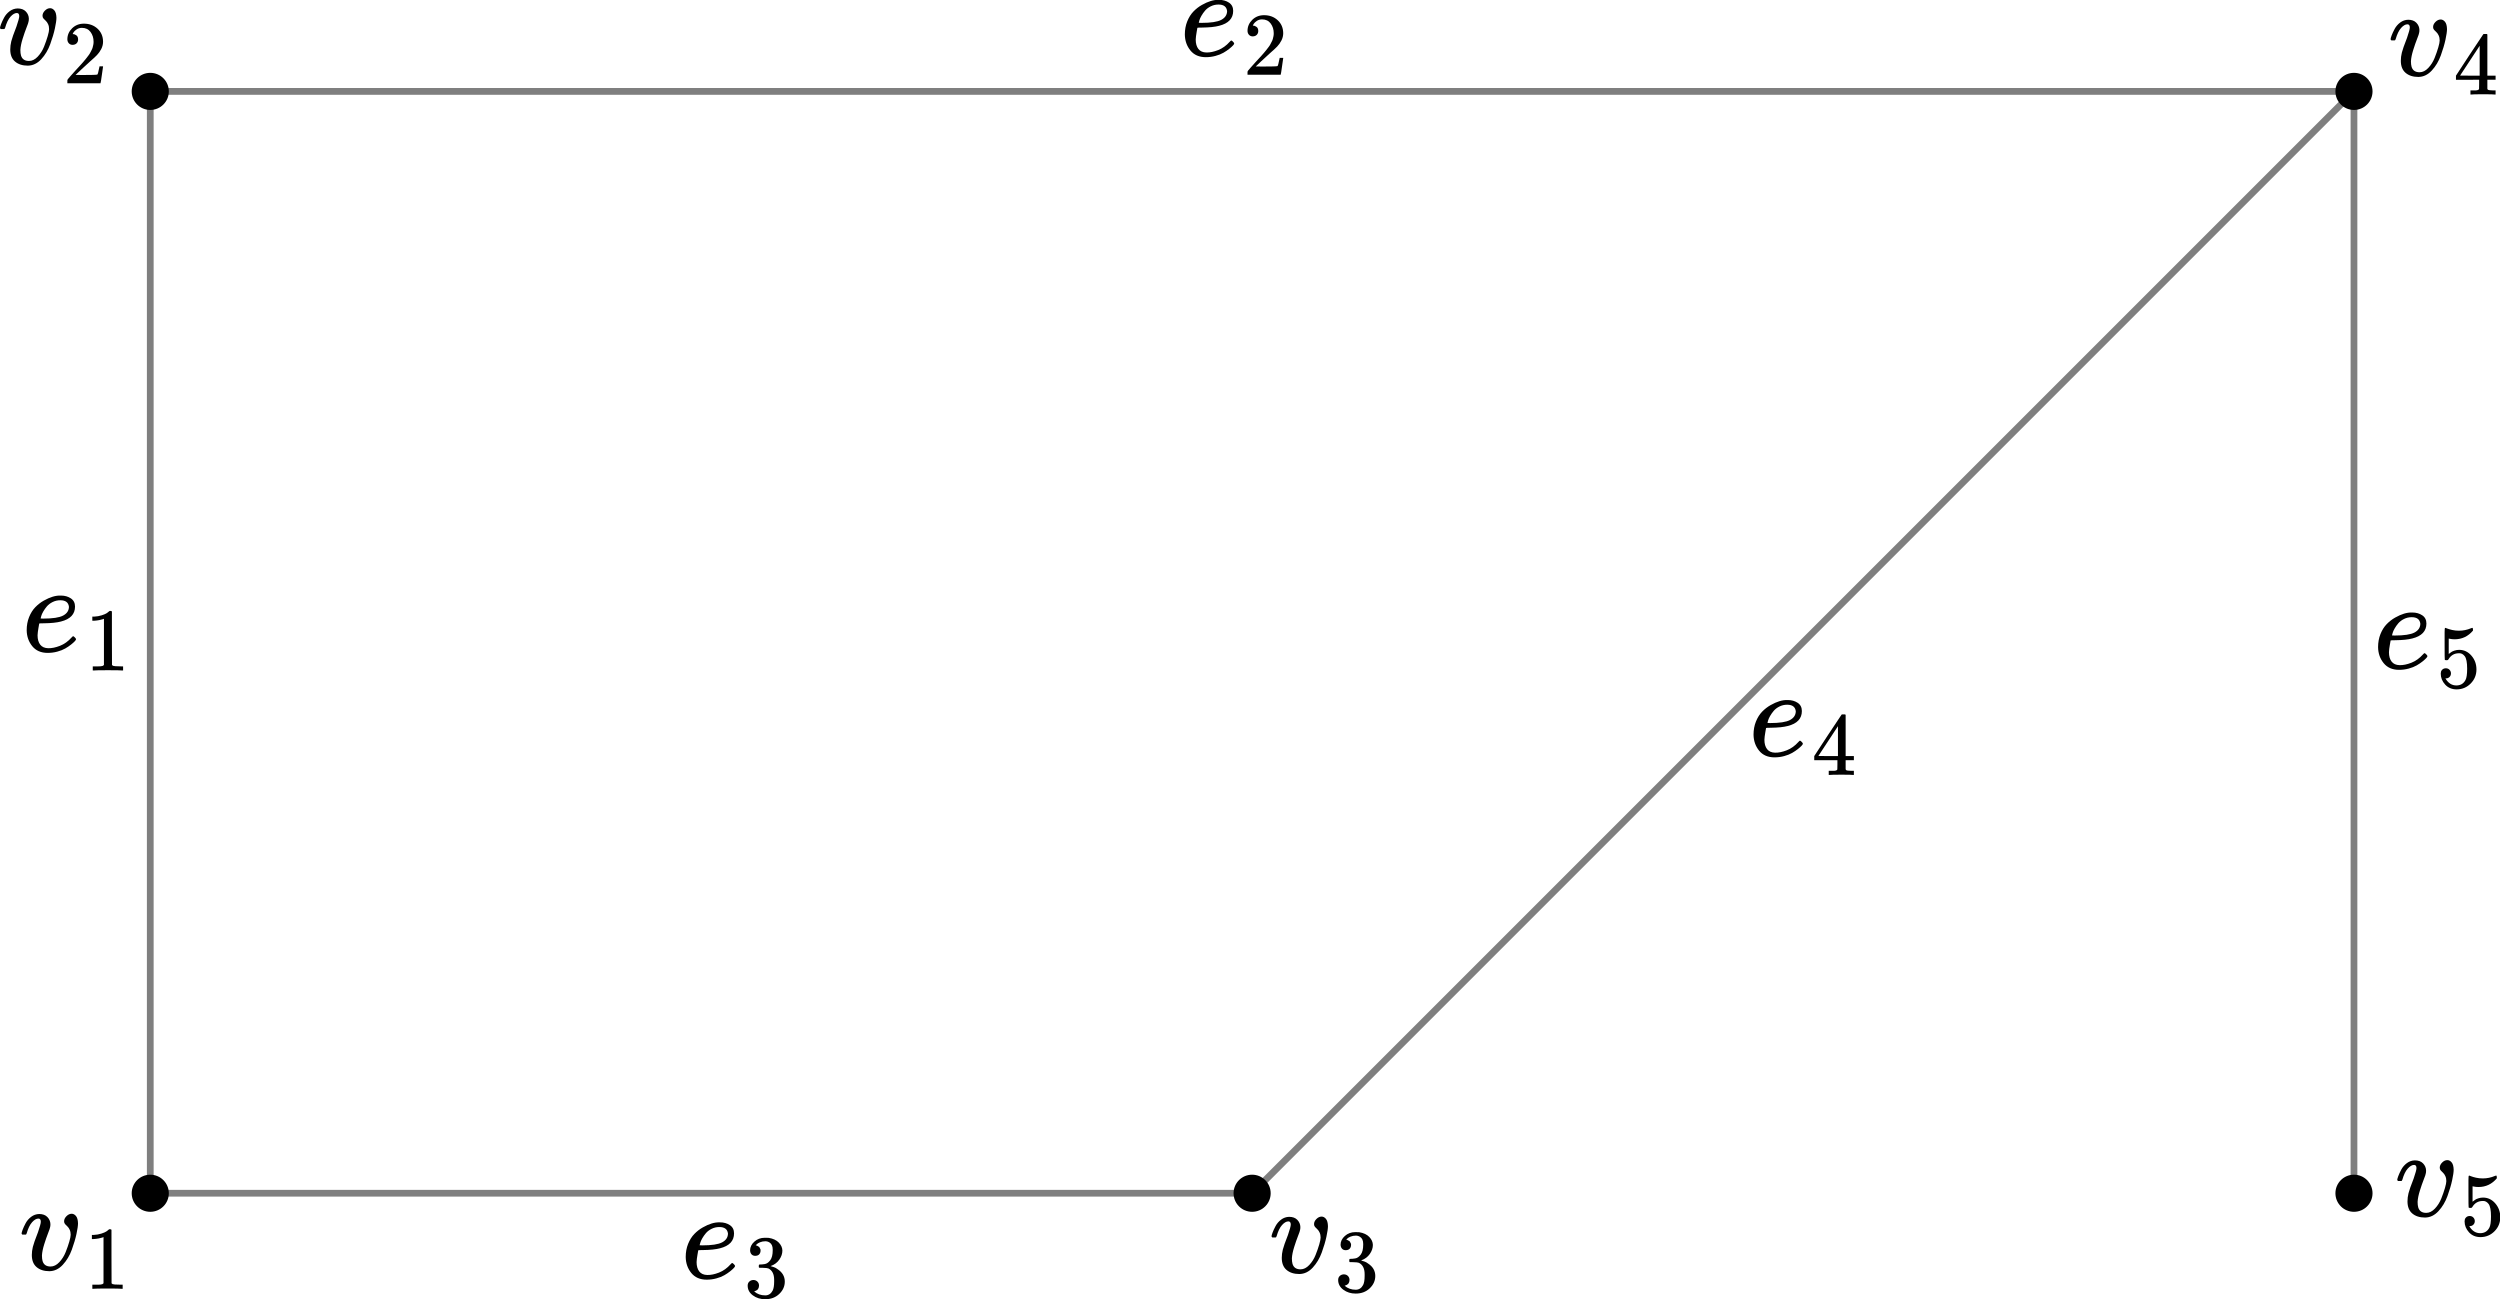 <?xml version="1.0" encoding="UTF-8" standalone="no"?>
<svg
   style="font-style:normal;font-weight:normal;font-size:12px;font-family:Dialog;color-interpolation:auto;fill:#000000;fill-opacity:1;stroke:#000000;stroke-width:1;stroke-linecap:square;stroke-linejoin:miter;stroke-miterlimit:10;stroke-dasharray:none;stroke-dashoffset:0;stroke-opacity:1;color-rendering:auto;image-rendering:auto;shape-rendering:auto;text-rendering:auto"
   width="987.938"
   height="513.399"
   version="1.1"
   id="svg104"
   sodipodi:docname="loops and multiple edges.svg"
   inkscape:version="1.2 (dc2aedaf03, 2022-05-15)"
   xml:space="preserve"
   xmlns:inkscape="http://www.inkscape.org/namespaces/inkscape"
   xmlns:sodipodi="http://sodipodi.sourceforge.net/DTD/sodipodi-0.dtd"
   xmlns:xlink="http://www.w3.org/1999/xlink"
   xmlns="http://www.w3.org/2000/svg"
   xmlns:svg="http://www.w3.org/2000/svg"><sodipodi:namedview
     id="namedview106"
     pagecolor="#ffffff"
     bordercolor="#000000"
     borderopacity="0.25"
     inkscape:showpageshadow="2"
     inkscape:pageopacity="0.0"
     inkscape:pagecheckerboard="0"
     inkscape:deskcolor="#d1d1d1"
     showgrid="false"
     inkscape:zoom="0.8962963"
     inkscape:cx="637.06612"
     inkscape:cy="380.45455"
     inkscape:window-width="3440"
     inkscape:window-height="1369"
     inkscape:window-x="2728"
     inkscape:window-y="-8"
     inkscape:window-maximized="1"
     inkscape:current-layer="svg104" /><!--Generated by the Batik Graphics2D SVG Generator--><defs
     id="genericDefs"><path
       id="MJX-35-TEX-I-1D452"
       d="m 39,168 q 0,57 19,104 19,47 49,78 30,31 67,52 37,21 70,31 33,10 63,9 h 3 q 45,0 78,-22 33,-22 33,-65 0,-90 -111,-118 -49,-13 -134,-14 -37,0 -38,-2 0,-2 -6,-35 -6,-33 -7,-58 0,-47 21,-74 21,-27 63,-28 42,-1 93,19 51,20 92,66 9,10 12,10 4,0 13,-9 9,-9 10,-14 1,-5 -9,-16 Q 410,71 390,55 370,39 344,24 318,9 281,-1 244,-11 205,-11 126,-11 83,42 40,95 39,168 Z m 334,185 q -6,52 -68,52 -33,0 -61,-14 -28,-14 -45,-34 -17,-20 -29,-41 -12,-21 -16,-36 -4,-15 -5,-19 0,-1 20,-1 113,0 158,24 45,24 46,69 z" /><path
       id="MJX-35-TEX-N-31"
       d="m 213,578 -13,-5 q -14,-5 -40,-10 -26,-5 -58,-7 H 83 v 46 h 19 q 47,2 87,15 40,13 56,24 16,11 28,22 2,3 12,3 9,0 17,-6 V 361 l 1,-300 q 7,-7 12,-9 5,-2 24,-4 19,-2 62,-2 h 26 V 0 H 416 Q 395,3 257,3 121,3 100,0 H 88 v 46 h 26 q 22,0 38,0 16,0 25,1 9,1 16,3 7,2 8,2 1,0 6,5 5,5 6,4 z" /><path
       id="MJX-35-TEX-N-2C"
       d="m 78,35 q 0,0 0,25 0,25 16,43 16,18 43,18 28,0 50,-25 22,-25 23,-88 0,-35 -9,-68 -9,-33 -21,-57 -12,-24 -26,-41 -14,-17 -24,-27 -10,-10 -13,-9 -4,0 -13,9 -9,9 -9,13 0,4 11,16 11,12 25,30 14,18 26,50 12,32 16,73 V 9 L 172,8 Q 170,7 167,6 164,5 161,3 158,1 152,1 146,1 140,0 113,0 96,17 Z" /><path
       id="MJX-35-TEX-N-32"
       d="m 109,429 q -27,0 -43,18 -16,18 -16,44 0,71 53,123 53,52 132,52 91,0 152,-56 61,-56 62,-145 0,-43 -20,-82 -20,-39 -48,-68 -28,-29 -80,-74 -36,-31 -100,-92 l -59,-56 76,-1 q 157,0 167,5 7,2 24,89 v 3 h 40 v -3 Q 448,183 436,95 424,7 421,3 V 0 H 50 v 19 12 q 0,7 6,15 6,8 30,35 29,32 50,56 9,10 34,37 25,27 34,37 9,10 29,33 20,23 28,34 8,11 23,30 15,19 21,32 6,13 15,29 9,16 13,32 4,16 7,30 3,14 3,33 0,63 -34,109 -34,46 -97,46 -33,0 -58,-17 -25,-17 -35,-33 -10,-16 -10,-19 0,-1 5,-1 18,0 37,-14 19,-14 19,-46 0,-25 -16,-42 -16,-17 -45,-18 z" /><path
       id="MJX-35-TEX-N-33"
       d="m 127,463 q -27,0 -42,17 -15,17 -16,44 0,55 48,98 48,43 116,43 35,0 44,-1 74,-12 113,-53 39,-41 40,-89 0,-52 -34,-101 -34,-49 -94,-71 l -3,-2 q 0,-1 9,-3 9,-2 29,-9 20,-7 38,-21 82,-53 82,-140 0,-79 -62,-138 -62,-59 -157,-59 -80,0 -138,43 -58,43 -58,109 0,28 18,45 18,17 45,18 28,0 46,-18 18,-18 18,-45 0,-11 -3,-20 -3,-9 -7,-16 -4,-7 -11,-12 -7,-5 -12,-8 -5,-3 -10,-4 -5,-1 -8,-3 l -4,-1 q 51,-45 124,-45 55,0 83,53 17,33 17,101 v 20 q 0,95 -64,127 -15,6 -61,7 l -42,1 -3,2 q -2,3 -2,16 0,18 8,18 28,0 58,5 34,5 62,42 28,37 28,112 v 8 q 0,57 -35,79 -22,14 -47,14 -32,0 -59,-11 -27,-11 -38,-23 -11,-12 -11,-12 h 3 q 3,-1 8,-2 5,-1 10,-5 5,-4 12,-7 7,-3 10,-11 3,-8 8,-15 5,-7 3,-20 0,-22 -14,-39 -14,-17 -45,-18 z" /><path
       id="MJX-35-TEX-N-34"
       d="M 462,0 Q 444,3 333,3 217,3 199,0 h -9 v 46 h 31 q 20,0 27,0 7,0 17,2 10,2 14,5 4,3 7,8 1,2 1,54 v 50 H 28 v 46 l 151,231 q 153,232 155,233 2,2 21,2 h 18 l 6,-6 V 211 h 92 v -46 h -92 v -51 q 0,-41 0,-48 0,-7 6,-12 8,-7 57,-8 h 29 V 0 Z M 293,211 V 545 L 74,212 183,211 Z" /><path
       id="MJX-35-TEX-N-35"
       d="m 164,157 q 0,-24 -16,-40 -16,-16 -39,-16 h -7 q 46,-79 122,-79 70,0 102,60 19,33 19,128 0,103 -27,139 -26,33 -58,33 h -6 q -78,0 -118,-68 -4,-7 -7,-8 -3,-1 -15,-2 -17,0 -19,6 -2,4 -2,175 v 129 q 0,50 5,50 2,2 4,2 1,0 21,-8 20,-8 55,-16 35,-8 75,-8 71,0 136,28 8,4 13,4 8,0 8,-18 v -13 q -82,-97 -205,-97 -31,0 -56,6 l -10,2 V 374 q 19,14 30,22 11,8 36,16 25,8 51,8 81,0 137,-65 56,-65 56,-154 0,-92 -64,-157 -64,-65 -156,-66 -81,0 -130,54 -49,54 -49,122 0,24 11,38 11,14 23,18 12,4 23,4 25,0 41,-17 16,-17 16,-40 z" /><path
       id="MJX-35-TEX-N-36"
       d="m 42,313 q 0,163 81,258 81,95 180,95 69,0 99,-36 30,-36 30,-80 0,-25 -14,-40 -14,-15 -39,-15 -23,0 -38,14 -15,14 -15,39 0,44 47,53 -22,22 -62,25 -71,0 -117,-60 -47,-66 -47,-202 l 1,-4 q 5,6 8,13 41,60 107,60 h 4 q 46,0 81,-19 24,-14 48,-40 24,-26 39,-57 21,-49 21,-107 v -18 q 0,-23 -5,-43 -11,-59 -64,-115 -53,-56 -134,-56 -28,0 -54,8 -26,8 -56,30 -30,22 -51,59 -21,37 -36,97 -15,60 -14,141 z m 215,84 q -30,0 -52,-17 -22,-17 -34,-45 -12,-28 -17,-57 -5,-29 -6,-62 0,-83 12,-119 12,-36 38,-58 24,-18 53,-18 51,0 78,38 13,18 18,45 5,27 5,105 0,80 -5,107 -5,27 -18,45 -27,36 -72,36 z" /><path
       id="MJX-35-TEX-N-37"
       d="m 55,458 q 1,2 17,109 l 16,107 q 0,2 20,2 h 20 v -4 q 0,-10 15,-17 15,-7 52,-9 37,-2 169,-2 h 121 v -39 l -68,-93 q -9,-12 -30,-40 -21,-28 -27,-37 -6,-9 -21,-32 -15,-23 -20,-36 -5,-13 -14,-37 -9,-24 -13,-46 -4,-22 -8,-54 -4,-32 -6,-68 -2,-36 -3,-82 0,-14 0,-28 0,-14 -1,-24 v -9 q -4,-17 -19,-29 -15,-12 -34,-12 -11,0 -21,3 -10,3 -21,19 -11,16 -11,40 0,158 97,328 20,32 84,121 l 46,63 h -93 q -174,0 -183,-6 -6,-3 -11,-24 -5,-21 -10,-43 l -3,-21 v -3 H 55 Z" /><path
       id="MJX-35-TEX-N-38"
       d="m 70,417 q 0,0 0,77 0,77 54,124 54,47 124,48 71,0 126,-42 55,-42 55,-109 0,-30 -11,-56 -11,-26 -26,-42 -15,-16 -31,-28 -16,-12 -26,-18 -10,-6 -11,-8 l 14,-9 q 14,-10 28,-20 14,-10 16,-11 75,-59 75,-149 0,-79 -58,-137 -58,-58 -150,-59 -90,0 -148,51 -58,51 -58,126 0,108 129,180 l -18,13 q -21,13 -27,20 -57,49 -57,126 z m 216,-31 6,4 q 6,4 9,6 3,2 10,7 7,5 12,10 5,5 11,12 6,7 11,13 5,6 10,16 5,10 9,17 4,7 5,20 1,13 2,22 0,43 -29,73 -29,30 -67,38 -7,1 -33,1 -41,0 -77,-26 -36,-26 -37,-65 0,-23 13,-42 13,-19 26,-29 13,-10 50,-32 7,-5 11,-7 z M 250,21 q 58,0 100,34 42,34 42,82 0,17 -5,32 -5,15 -12,25 -7,10 -22,22 -15,12 -23,18 -8,6 -29,19 -21,13 -27,17 -14,9 -30,19 -16,10 -26,17 l -8,5 q -6,0 -29,-17 -23,-17 -48,-55 -25,-38 -26,-82 0,-59 43,-97 43,-38 100,-39 z" /><path
       id="MJX-35-TEX-N-A0"
       d="" /><path
       id="MJX-35-TEX-I-1D463"
       d="m 173,380 q 0,25 -19,25 -24,0 -50,-29 -26,-29 -43,-89 -1,-1 -2,-3 -1,-2 -1,-3 0,-1 -2,-2 -2,-1 -3,-1 -1,0 -4,0 -3,0 -8,0 H 27 q -6,6 -6,9 0,7 8,29 8,22 24,52 16,30 44,51 28,21 63,22 42,0 65,-24 23,-24 24,-56 0,-17 -3,-26 0,-6 -15,-44 -15,-38 -31,-89 -16,-51 -18,-89 0,-27 5,-44 13,-43 63,-43 37,0 69,34 32,34 50,79 18,45 29,83 11,38 11,55 0,23 -8,40 -8,17 -18,26 -10,9 -18,18 -8,9 -8,22 0,22 19,41 19,19 41,19 19,0 34,-18 15,-18 16,-58 0,-27 -12,-83 Q 443,228 418,159 393,90 347,40 301,-10 241,-11 q -64,0 -102,33 -37,32 -37,95 0,31 8,64 8,33 41,117 22,64 22,82 z" /><path
       id="MJX-35-TEX-I-1D452-0"
       d="m 39,168 q 0,57 19,104 19,47 49,78 30,31 67,52 37,21 70,31 33,10 63,9 h 3 q 45,0 78,-22 33,-22 33,-65 0,-90 -111,-118 -49,-13 -134,-14 -37,0 -38,-2 0,-2 -6,-35 -6,-33 -7,-58 0,-47 21,-74 21,-27 63,-28 42,-1 93,19 51,20 92,66 9,10 12,10 4,0 13,-9 9,-9 10,-14 1,-5 -9,-16 Q 410,71 390,55 370,39 344,24 318,9 281,-1 244,-11 205,-11 126,-11 83,42 40,95 39,168 Z m 334,185 q -6,52 -68,52 -33,0 -61,-14 -28,-14 -45,-34 -17,-20 -29,-41 -12,-21 -16,-36 -4,-15 -5,-19 0,-1 20,-1 113,0 158,24 45,24 46,69 z" /><path
       id="MJX-35-TEX-N-31-1"
       d="m 213,578 -13,-5 q -14,-5 -40,-10 -26,-5 -58,-7 H 83 v 46 h 19 q 47,2 87,15 40,13 56,24 16,11 28,22 2,3 12,3 9,0 17,-6 V 361 l 1,-300 q 7,-7 12,-9 5,-2 24,-4 19,-2 62,-2 h 26 V 0 H 416 Q 395,3 257,3 121,3 100,0 H 88 v 46 h 26 q 22,0 38,0 16,0 25,1 9,1 16,3 7,2 8,2 1,0 6,5 5,5 6,4 z" /><path
       id="MJX-35-TEX-N-32-6"
       d="m 109,429 q -27,0 -43,18 -16,18 -16,44 0,71 53,123 53,52 132,52 91,0 152,-56 61,-56 62,-145 0,-43 -20,-82 -20,-39 -48,-68 -28,-29 -80,-74 -36,-31 -100,-92 l -59,-56 76,-1 q 157,0 167,5 7,2 24,89 v 3 h 40 v -3 Q 448,183 436,95 424,7 421,3 V 0 H 50 v 19 12 q 0,7 6,15 6,8 30,35 29,32 50,56 9,10 34,37 25,27 34,37 9,10 29,33 20,23 28,34 8,11 23,30 15,19 21,32 6,13 15,29 9,16 13,32 4,16 7,30 3,14 3,33 0,63 -34,109 -34,46 -97,46 -33,0 -58,-17 -25,-17 -35,-33 -10,-16 -10,-19 0,-1 5,-1 18,0 37,-14 19,-14 19,-46 0,-25 -16,-42 -16,-17 -45,-18 z" /><path
       id="MJX-35-TEX-N-33-1"
       d="m 127,463 q -27,0 -42,17 -15,17 -16,44 0,55 48,98 48,43 116,43 35,0 44,-1 74,-12 113,-53 39,-41 40,-89 0,-52 -34,-101 -34,-49 -94,-71 l -3,-2 q 0,-1 9,-3 9,-2 29,-9 20,-7 38,-21 82,-53 82,-140 0,-79 -62,-138 -62,-59 -157,-59 -80,0 -138,43 -58,43 -58,109 0,28 18,45 18,17 45,18 28,0 46,-18 18,-18 18,-45 0,-11 -3,-20 -3,-9 -7,-16 -4,-7 -11,-12 -7,-5 -12,-8 -5,-3 -10,-4 -5,-1 -8,-3 l -4,-1 q 51,-45 124,-45 55,0 83,53 17,33 17,101 v 20 q 0,95 -64,127 -15,6 -61,7 l -42,1 -3,2 q -2,3 -2,16 0,18 8,18 28,0 58,5 34,5 62,42 28,37 28,112 v 8 q 0,57 -35,79 -22,14 -47,14 -32,0 -59,-11 -27,-11 -38,-23 -11,-12 -11,-12 h 3 q 3,-1 8,-2 5,-1 10,-5 5,-4 12,-7 7,-3 10,-11 3,-8 8,-15 5,-7 3,-20 0,-22 -14,-39 -14,-17 -45,-18 z" /><path
       id="MJX-35-TEX-N-34-5"
       d="M 462,0 Q 444,3 333,3 217,3 199,0 h -9 v 46 h 31 q 20,0 27,0 7,0 17,2 10,2 14,5 4,3 7,8 1,2 1,54 v 50 H 28 v 46 l 151,231 q 153,232 155,233 2,2 21,2 h 18 l 6,-6 V 211 h 92 v -46 h -92 v -51 q 0,-41 0,-48 0,-7 6,-12 8,-7 57,-8 h 29 V 0 Z M 293,211 V 545 L 74,212 183,211 Z" /><path
       id="MJX-35-TEX-N-35-00"
       d="m 164,157 q 0,-24 -16,-40 -16,-16 -39,-16 h -7 q 46,-79 122,-79 70,0 102,60 19,33 19,128 0,103 -27,139 -26,33 -58,33 h -6 q -78,0 -118,-68 -4,-7 -7,-8 -3,-1 -15,-2 -17,0 -19,6 -2,4 -2,175 v 129 q 0,50 5,50 2,2 4,2 1,0 21,-8 20,-8 55,-16 35,-8 75,-8 71,0 136,28 8,4 13,4 8,0 8,-18 v -13 q -82,-97 -205,-97 -31,0 -56,6 l -10,2 V 374 q 19,14 30,22 11,8 36,16 25,8 51,8 81,0 137,-65 56,-65 56,-154 0,-92 -64,-157 -64,-65 -156,-66 -81,0 -130,54 -49,54 -49,122 0,24 11,38 11,14 23,18 12,4 23,4 25,0 41,-17 16,-17 16,-40 z" /><path
       id="MJX-35-TEX-I-1D463-0"
       d="m 173,380 q 0,25 -19,25 -24,0 -50,-29 -26,-29 -43,-89 -1,-1 -2,-3 -1,-2 -1,-3 0,-1 -2,-2 -2,-1 -3,-1 -1,0 -4,0 -3,0 -8,0 H 27 q -6,6 -6,9 0,7 8,29 8,22 24,52 16,30 44,51 28,21 63,22 42,0 65,-24 23,-24 24,-56 0,-17 -3,-26 0,-6 -15,-44 -15,-38 -31,-89 -16,-51 -18,-89 0,-27 5,-44 13,-43 63,-43 37,0 69,34 32,34 50,79 18,45 29,83 11,38 11,55 0,23 -8,40 -8,17 -18,26 -10,9 -18,18 -8,9 -8,22 0,22 19,41 19,19 41,19 19,0 34,-18 15,-18 16,-58 0,-27 -12,-83 Q 443,228 418,159 393,90 347,40 301,-10 241,-11 q -64,0 -102,33 -37,32 -37,95 0,31 8,64 8,33 41,117 22,64 22,82 z" /></defs><g
     style="color-interpolation:linearRGB;fill:#000000;fill-opacity:0.502;stroke:#000000;stroke-width:2.667;stroke-linecap:butt;stroke-linejoin:round;stroke-opacity:0.502;color-rendering:optimizeQuality;image-rendering:optimizeQuality;text-rendering:geometricPrecision"
     id="g40"
     transform="translate(-204.193,-117.169)"
     inkscape:export-filename="graph1.svg"
     inkscape:export-xdpi="96"
     inkscape:export-ydpi="96"><line
       y2="588.713"
       style="fill:none"
       x1="263.574"
       x2="263.574"
       y1="153.287"
       id="line30" /><line
       y2="153.287"
       style="fill:none"
       x1="263.574"
       x2="1134.426"
       y1="153.287"
       id="line32" /><line
       y2="588.713"
       style="fill:none"
       x1="263.574"
       x2="699"
       y1="588.713"
       id="line34" /><line
       y2="153.287"
       style="fill:none"
       x1="699"
       x2="1134.426"
       y1="588.713"
       id="line36" /><line
       y2="153.287"
       style="fill:none"
       x1="1134.426"
       x2="1134.426"
       y1="588.713"
       id="line38" /></g><g
     style="color-interpolation:linearRGB;color-rendering:optimizeQuality;image-rendering:optimizeQuality;text-rendering:geometricPrecision"
     transform="translate(59.38,36.118)"
     id="g44"><circle
       r="6.667"
       style="stroke:none"
       cx="0"
       cy="0"
       id="circle42" /></g><g
     transform="translate(59.38,36.118)"
     style="color-interpolation:linearRGB;stroke-width:2.667;stroke-linecap:butt;stroke-linejoin:round;color-rendering:optimizeQuality;image-rendering:optimizeQuality;text-rendering:geometricPrecision"
     id="g48"><path
       style="stroke:none"
       d="m 0,-6 c 3.314,0 6,2.686 6,6 V 0 C 6,3.314 3.314,6 0,6 -3.314,6 -6,3.314 -6,0 c 0,-3.314 2.686,-6 6,-6 z m 0,-1.333 c -4.05,0 -7.333,3.283 -7.333,7.333 0,4.05 3.283,7.333 7.333,7.333 C 4.05,7.333 7.333,4.05 7.333,0 V 0 C 7.333,-4.05 4.05,-7.333 0,-7.333 Z"
       id="path46" /></g><g
     style="color-interpolation:linearRGB;color-rendering:optimizeQuality;image-rendering:optimizeQuality;text-rendering:geometricPrecision"
     transform="translate(59.38,471.544)"
     id="g52"><circle
       r="6.667"
       style="stroke:none"
       cx="0"
       cy="0"
       id="circle50" /></g><g
     transform="translate(59.38,471.544)"
     style="color-interpolation:linearRGB;stroke-width:2.667;stroke-linecap:butt;stroke-linejoin:round;color-rendering:optimizeQuality;image-rendering:optimizeQuality;text-rendering:geometricPrecision"
     id="g56"><path
       style="stroke:none"
       d="m 0,-6 c 3.314,0 6,2.686 6,6 V 0 C 6,3.314 3.314,6 0,6 -3.314,6 -6,3.314 -6,0 c 0,-3.314 2.686,-6 6,-6 z m 0,-1.333 c -4.05,0 -7.333,3.283 -7.333,7.333 0,4.05 3.283,7.333 7.333,7.333 C 4.05,7.333 7.333,4.05 7.333,0 V 0 C 7.333,-4.05 4.05,-7.333 0,-7.333 Z"
       id="path54" /></g><g
     style="color-interpolation:linearRGB;color-rendering:optimizeQuality;image-rendering:optimizeQuality;text-rendering:geometricPrecision"
     transform="translate(494.807,471.544)"
     id="g60"><circle
       r="6.667"
       style="stroke:none"
       cx="0"
       cy="0"
       id="circle58" /></g><g
     transform="translate(494.807,471.544)"
     style="color-interpolation:linearRGB;stroke-width:2.667;stroke-linecap:butt;stroke-linejoin:round;color-rendering:optimizeQuality;image-rendering:optimizeQuality;text-rendering:geometricPrecision"
     id="g64"><path
       style="stroke:none"
       d="m 0,-6 c 3.314,0 6,2.686 6,6 V 0 C 6,3.314 3.314,6 0,6 -3.314,6 -6,3.314 -6,0 c 0,-3.314 2.686,-6 6,-6 z m 0,-1.333 c -4.05,0 -7.333,3.283 -7.333,7.333 0,4.05 3.283,7.333 7.333,7.333 C 4.05,7.333 7.333,4.05 7.333,0 V 0 C 7.333,-4.05 4.05,-7.333 0,-7.333 Z"
       id="path62" /></g><g
     style="color-interpolation:linearRGB;color-rendering:optimizeQuality;image-rendering:optimizeQuality;text-rendering:geometricPrecision"
     transform="translate(930.233,471.544)"
     id="g68"><circle
       r="6.667"
       style="stroke:none"
       cx="0"
       cy="0"
       id="circle66" /></g><g
     transform="translate(930.233,471.544)"
     style="color-interpolation:linearRGB;stroke-width:2.667;stroke-linecap:butt;stroke-linejoin:round;color-rendering:optimizeQuality;image-rendering:optimizeQuality;text-rendering:geometricPrecision"
     id="g72"><path
       style="stroke:none"
       d="m 0,-6 c 3.314,0 6,2.686 6,6 V 0 C 6,3.314 3.314,6 0,6 -3.314,6 -6,3.314 -6,0 c 0,-3.314 2.686,-6 6,-6 z m 0,-1.333 c -4.05,0 -7.333,3.283 -7.333,7.333 0,4.05 3.283,7.333 7.333,7.333 C 4.05,7.333 7.333,4.05 7.333,0 V 0 C 7.333,-4.05 4.05,-7.333 0,-7.333 Z"
       id="path70" /></g><g
     style="color-interpolation:linearRGB;color-rendering:optimizeQuality;image-rendering:optimizeQuality;text-rendering:geometricPrecision"
     transform="translate(930.233,36.118)"
     id="g76"><circle
       r="6.667"
       style="stroke:none"
       cx="0"
       cy="0"
       id="circle74" /></g><g
     transform="translate(930.233,36.118)"
     style="color-interpolation:linearRGB;stroke-width:2.667;stroke-linecap:butt;stroke-linejoin:round;color-rendering:optimizeQuality;image-rendering:optimizeQuality;text-rendering:geometricPrecision"
     id="g80"><path
       style="stroke:none"
       d="m 0,-6 c 3.314,0 6,2.686 6,6 V 0 C 6,3.314 3.314,6 0,6 -3.314,6 -6,3.314 -6,0 c 0,-3.314 2.686,-6 6,-6 z m 0,-1.333 c -4.05,0 -7.333,3.283 -7.333,7.333 0,4.05 3.283,7.333 7.333,7.333 C 4.05,7.333 7.333,4.05 7.333,0 V 0 C 7.333,-4.05 4.05,-7.333 0,-7.333 Z"
       id="path78" /></g><g
     data-mml-node="math"
     id="g893"
     transform="matrix(0,0,0,0,638.162,350.31)"
     style="fill:#000000;stroke:#000000;stroke-width:0"><g
       data-mml-node="msub"
       id="g699"><g
         data-mml-node="mi"
         id="g691"><use
           data-c="1D452"
           xlink:href="#MJX-35-TEX-I-1D452"
           id="use689" /></g><g
         data-mml-node="TeXAtom"
         transform="matrix(0.707,0,0,0.707,499,-150)"
         data-mjx-texclass="ORD"
         id="g697"><g
           data-mml-node="mn"
           id="g695"><use
             data-c="31"
             xlink:href="#MJX-35-TEX-N-31"
             id="use693" /></g></g></g><g
       data-mml-node="mo"
       transform="translate(902.6)"
       id="g703"><use
         data-c="2C"
         xlink:href="#MJX-35-TEX-N-2C"
         id="use701" /></g><g
       data-mml-node="msub"
       transform="translate(1347.2)"
       id="g715"><g
         data-mml-node="mi"
         id="g707"><use
           data-c="1D452"
           xlink:href="#MJX-35-TEX-I-1D452"
           id="use705" /></g><g
         data-mml-node="TeXAtom"
         transform="matrix(0.707,0,0,0.707,499,-150)"
         data-mjx-texclass="ORD"
         id="g713"><g
           data-mml-node="mn"
           id="g711"><use
             data-c="32"
             xlink:href="#MJX-35-TEX-N-32"
             id="use709" /></g></g></g><g
       data-mml-node="mo"
       transform="translate(2249.8)"
       id="g719"><use
         data-c="2C"
         xlink:href="#MJX-35-TEX-N-2C"
         id="use717" /></g><g
       data-mml-node="msub"
       transform="translate(2694.4)"
       id="g731"><g
         data-mml-node="mi"
         id="g723"><use
           data-c="1D452"
           xlink:href="#MJX-35-TEX-I-1D452"
           id="use721" /></g><g
         data-mml-node="TeXAtom"
         transform="matrix(0.707,0,0,0.707,499,-150)"
         data-mjx-texclass="ORD"
         id="g729"><g
           data-mml-node="mn"
           id="g727"><use
             data-c="33"
             xlink:href="#MJX-35-TEX-N-33"
             id="use725" /></g></g></g><g
       data-mml-node="mo"
       transform="translate(3597)"
       id="g735"><use
         data-c="2C"
         xlink:href="#MJX-35-TEX-N-2C"
         id="use733" /></g><g
       data-mml-node="msub"
       transform="translate(4041.7)"
       id="g747"><g
         data-mml-node="mi"
         id="g739"><use
           data-c="1D452"
           xlink:href="#MJX-35-TEX-I-1D452"
           id="use737" /></g><g
         data-mml-node="TeXAtom"
         transform="matrix(0.707,0,0,0.707,499,-150)"
         data-mjx-texclass="ORD"
         id="g745"><g
           data-mml-node="mn"
           id="g743"><use
             data-c="34"
             xlink:href="#MJX-35-TEX-N-34"
             id="use741" /></g></g></g><g
       data-mml-node="mo"
       transform="translate(4944.2)"
       id="g751"><use
         data-c="2C"
         xlink:href="#MJX-35-TEX-N-2C"
         id="use749" /></g><g
       data-mml-node="msub"
       transform="translate(5388.9)"
       id="g763"><g
         data-mml-node="mi"
         id="g755"><use
           data-c="1D452"
           xlink:href="#MJX-35-TEX-I-1D452"
           id="use753" /></g><g
         data-mml-node="TeXAtom"
         transform="matrix(0.707,0,0,0.707,499,-150)"
         data-mjx-texclass="ORD"
         id="g761"><g
           data-mml-node="mn"
           id="g759"><use
             data-c="35"
             xlink:href="#MJX-35-TEX-N-35"
             id="use757" /></g></g></g><g
       data-mml-node="mo"
       transform="translate(6291.4)"
       id="g767"><use
         data-c="2C"
         xlink:href="#MJX-35-TEX-N-2C"
         id="use765" /></g><g
       data-mml-node="msub"
       transform="translate(6736.1)"
       id="g779"><g
         data-mml-node="mi"
         id="g771"><use
           data-c="1D452"
           xlink:href="#MJX-35-TEX-I-1D452"
           id="use769" /></g><g
         data-mml-node="TeXAtom"
         transform="matrix(0.707,0,0,0.707,499,-150)"
         data-mjx-texclass="ORD"
         id="g777"><g
           data-mml-node="mn"
           id="g775"><use
             data-c="36"
             xlink:href="#MJX-35-TEX-N-36"
             id="use773" /></g></g></g><g
       data-mml-node="mo"
       transform="translate(7638.7)"
       id="g783"><use
         data-c="2C"
         xlink:href="#MJX-35-TEX-N-2C"
         id="use781" /></g><g
       data-mml-node="msub"
       transform="translate(8083.3)"
       id="g795"><g
         data-mml-node="mi"
         id="g787"><use
           data-c="1D452"
           xlink:href="#MJX-35-TEX-I-1D452"
           id="use785" /></g><g
         data-mml-node="TeXAtom"
         transform="matrix(0.707,0,0,0.707,499,-150)"
         data-mjx-texclass="ORD"
         id="g793"><g
           data-mml-node="mn"
           id="g791"><use
             data-c="37"
             xlink:href="#MJX-35-TEX-N-37"
             id="use789" /></g></g></g><g
       data-mml-node="mo"
       transform="translate(8985.9)"
       id="g799"><use
         data-c="2C"
         xlink:href="#MJX-35-TEX-N-2C"
         id="use797" /></g><g
       data-mml-node="msub"
       transform="translate(9430.5)"
       id="g811"><g
         data-mml-node="mi"
         id="g803"><use
           data-c="1D452"
           xlink:href="#MJX-35-TEX-I-1D452"
           id="use801" /></g><g
         data-mml-node="TeXAtom"
         transform="matrix(0.707,0,0,0.707,499,-150)"
         data-mjx-texclass="ORD"
         id="g809"><g
           data-mml-node="mn"
           id="g807"><use
             data-c="38"
             xlink:href="#MJX-35-TEX-N-38"
             id="use805" /></g></g></g><g
       data-mml-node="mtext"
       transform="translate(10333.1)"
       id="g815"><use
         data-c="A0"
         xlink:href="#MJX-35-TEX-N-A0"
         id="use813" /></g><g
       data-mml-node="msub"
       transform="translate(10583.1)"
       id="g827"><g
         data-mml-node="mi"
         id="g819"><use
           data-c="1D463"
           xlink:href="#MJX-35-TEX-I-1D463"
           id="use817" /></g><g
         data-mml-node="TeXAtom"
         transform="matrix(0.707,0,0,0.707,518,-150)"
         data-mjx-texclass="ORD"
         id="g825"><g
           data-mml-node="mn"
           id="g823"><use
             data-c="31"
             xlink:href="#MJX-35-TEX-N-31"
             id="use821" /></g></g></g><g
       data-mml-node="mtext"
       transform="translate(11504.6)"
       id="g831"><use
         data-c="A0"
         xlink:href="#MJX-35-TEX-N-A0"
         id="use829" /></g><g
       data-mml-node="msub"
       transform="translate(11754.6)"
       id="g843"><g
         data-mml-node="mi"
         id="g835"><use
           data-c="1D463"
           xlink:href="#MJX-35-TEX-I-1D463"
           id="use833" /></g><g
         data-mml-node="TeXAtom"
         transform="matrix(0.707,0,0,0.707,518,-150)"
         data-mjx-texclass="ORD"
         id="g841"><g
           data-mml-node="mn"
           id="g839"><use
             data-c="32"
             xlink:href="#MJX-35-TEX-N-32"
             id="use837" /></g></g></g><g
       data-mml-node="mtext"
       transform="translate(12676.2)"
       id="g847"><use
         data-c="A0"
         xlink:href="#MJX-35-TEX-N-A0"
         id="use845" /></g><g
       data-mml-node="msub"
       transform="translate(12926.2)"
       id="g859"><g
         data-mml-node="mi"
         id="g851"><use
           data-c="1D463"
           xlink:href="#MJX-35-TEX-I-1D463"
           id="use849" /></g><g
         data-mml-node="TeXAtom"
         transform="matrix(0.707,0,0,0.707,518,-150)"
         data-mjx-texclass="ORD"
         id="g857"><g
           data-mml-node="mn"
           id="g855"><use
             data-c="33"
             xlink:href="#MJX-35-TEX-N-33"
             id="use853" /></g></g></g><g
       data-mml-node="mtext"
       transform="translate(13847.8)"
       id="g863"><use
         data-c="A0"
         xlink:href="#MJX-35-TEX-N-A0"
         id="use861" /></g><g
       data-mml-node="msub"
       transform="translate(14097.8)"
       id="g875"><g
         data-mml-node="mi"
         id="g867"><use
           data-c="1D463"
           xlink:href="#MJX-35-TEX-I-1D463"
           id="use865" /></g><g
         data-mml-node="TeXAtom"
         transform="matrix(0.707,0,0,0.707,518,-150)"
         data-mjx-texclass="ORD"
         id="g873"><g
           data-mml-node="mn"
           id="g871"><use
             data-c="34"
             xlink:href="#MJX-35-TEX-N-34"
             id="use869" /></g></g></g><g
       data-mml-node="mtext"
       transform="translate(15019.3)"
       id="g879"><use
         data-c="A0"
         xlink:href="#MJX-35-TEX-N-A0"
         id="use877" /></g><g
       data-mml-node="msub"
       transform="translate(15269.3)"
       id="g891"><g
         data-mml-node="mi"
         id="g883"><use
           data-c="1D463"
           xlink:href="#MJX-35-TEX-I-1D463"
           id="use881" /></g><g
         data-mml-node="TeXAtom"
         transform="matrix(0.707,0,0,0.707,518,-150)"
         data-mjx-texclass="ORD"
         id="g889"><g
           data-mml-node="mn"
           id="g887"><use
             data-c="35"
             xlink:href="#MJX-35-TEX-N-35"
             id="use885" /></g></g></g></g><g
     data-mml-node="msub"
     id="g1587"
     transform="matrix(0.05,0,0,-0.05,8.598,257.458)"
     style="fill:#000000;stroke:#000000;stroke-width:0"><g
       data-mml-node="mi"
       id="g1579"><use
         data-c="1D452"
         xlink:href="#MJX-35-TEX-I-1D452-0"
         id="use1577" /></g><g
       data-mml-node="TeXAtom"
       transform="matrix(0.707,0,0,0.707,499,-150)"
       data-mjx-texclass="ORD"
       id="g1585"><g
         data-mml-node="mn"
         id="g1583"><use
           data-c="31"
           xlink:href="#MJX-35-TEX-N-31-1"
           id="use1581" /></g></g></g><g
     data-mml-node="msub"
     transform="matrix(0.05,0,0,-0.05,466.271,22.045)"
     id="g1603"
     style="fill:#000000;stroke:#000000;stroke-width:0"><g
       data-mml-node="mi"
       id="g1595"><use
         data-c="1D452"
         xlink:href="#MJX-35-TEX-I-1D452-0"
         id="use1593" /></g><g
       data-mml-node="TeXAtom"
       transform="matrix(0.707,0,0,0.707,499,-150)"
       data-mjx-texclass="ORD"
       id="g1601"><g
         data-mml-node="mn"
         id="g1599"><use
           data-c="32"
           xlink:href="#MJX-35-TEX-N-32-6"
           id="use1597" /></g></g></g><g
     data-mml-node="msub"
     transform="matrix(0.05,0,0,-0.05,269.028,505.144)"
     id="g1619"
     style="fill:#000000;stroke:#000000;stroke-width:0"><g
       data-mml-node="mi"
       id="g1611"><use
         data-c="1D452"
         xlink:href="#MJX-35-TEX-I-1D452-0"
         id="use1609" /></g><g
       data-mml-node="TeXAtom"
       transform="matrix(0.707,0,0,0.707,499,-150)"
       data-mjx-texclass="ORD"
       id="g1617"><g
         data-mml-node="mn"
         id="g1615"><use
           data-c="33"
           xlink:href="#MJX-35-TEX-N-33-1"
           id="use1613" /></g></g></g><g
     data-mml-node="msub"
     transform="matrix(0.05,0,0,-0.05,691.004,298.739)"
     id="g1635"
     style="fill:#000000;stroke:#000000;stroke-width:0"><g
       data-mml-node="mi"
       id="g1627"><use
         data-c="1D452"
         xlink:href="#MJX-35-TEX-I-1D452-0"
         id="use1625" /></g><g
       data-mml-node="TeXAtom"
       transform="matrix(0.707,0,0,0.707,499,-150)"
       data-mjx-texclass="ORD"
       id="g1633"><g
         data-mml-node="mn"
         id="g1631"><use
           data-c="34"
           xlink:href="#MJX-35-TEX-N-34-5"
           id="use1629" /></g></g></g><g
     data-mml-node="msub"
     transform="matrix(0.05,0,0,-0.05,937.81,264.152)"
     id="g1651"
     style="fill:#000000;stroke:#000000;stroke-width:0"><g
       data-mml-node="mi"
       id="g1643"><use
         data-c="1D452"
         xlink:href="#MJX-35-TEX-I-1D452-0"
         id="use1641" /></g><g
       data-mml-node="TeXAtom"
       transform="matrix(0.707,0,0,0.707,499,-150)"
       data-mjx-texclass="ORD"
       id="g1649"><g
         data-mml-node="mn"
         id="g1647"><use
           data-c="35"
           xlink:href="#MJX-35-TEX-N-35-00"
           id="use1645" /></g></g></g><g
     data-mml-node="msub"
     transform="matrix(0.05,0,0,-0.05,7.478,501.797)"
     id="g1715"
     style="fill:#000000;stroke:#000000;stroke-width:0"><g
       data-mml-node="mi"
       id="g1707"><use
         data-c="1D463"
         xlink:href="#MJX-35-TEX-I-1D463-0"
         id="use1705" /></g><g
       data-mml-node="TeXAtom"
       transform="matrix(0.707,0,0,0.707,518,-150)"
       data-mjx-texclass="ORD"
       id="g1713"><g
         data-mml-node="mn"
         id="g1711"><use
           data-c="31"
           xlink:href="#MJX-35-TEX-N-31-1"
           id="use1709" /></g></g></g><g
     data-mml-node="msub"
     transform="matrix(0.05,0,0,-0.05,-1.047,25.392)"
     id="g1731"
     style="fill:#000000;stroke:#000000;stroke-width:0"><g
       data-mml-node="mi"
       id="g1723"><use
         data-c="1D463"
         xlink:href="#MJX-35-TEX-I-1D463-0"
         id="use1721" /></g><g
       data-mml-node="TeXAtom"
       transform="matrix(0.707,0,0,0.707,518,-150)"
       data-mjx-texclass="ORD"
       id="g1729"><g
         data-mml-node="mn"
         id="g1727"><use
           data-c="32"
           xlink:href="#MJX-35-TEX-N-32-6"
           id="use1725" /></g></g></g><g
     data-mml-node="msub"
     transform="matrix(0.05,0,0,-0.05,501.424,502.913)"
     id="g1747"
     style="fill:#000000;stroke:#000000;stroke-width:0"><g
       data-mml-node="mi"
       id="g1739"><use
         data-c="1D463"
         xlink:href="#MJX-35-TEX-I-1D463-0"
         id="use1737" /></g><g
       data-mml-node="TeXAtom"
       transform="matrix(0.707,0,0,0.707,518,-150)"
       data-mjx-texclass="ORD"
       id="g1745"><g
         data-mml-node="mn"
         id="g1743"><use
           data-c="33"
           xlink:href="#MJX-35-TEX-N-33-1"
           id="use1741" /></g></g></g><g
     data-mml-node="msub"
     transform="matrix(0.05,0,0,-0.05,943.647,29.855)"
     id="g1763"
     style="fill:#000000;stroke:#000000;stroke-width:0"><g
       data-mml-node="mi"
       id="g1755"><use
         data-c="1D463"
         xlink:href="#MJX-35-TEX-I-1D463-0"
         id="use1753" /></g><g
       data-mml-node="TeXAtom"
       transform="matrix(0.707,0,0,0.707,518,-150)"
       data-mjx-texclass="ORD"
       id="g1761"><g
         data-mml-node="mn"
         id="g1759"><use
           data-c="34"
           xlink:href="#MJX-35-TEX-N-34-5"
           id="use1757" /></g></g></g><g
     data-mml-node="msub"
     transform="matrix(0.05,0,0,-0.05,946.279,480.598)"
     id="g1779"
     style="fill:#000000;stroke:#000000;stroke-width:0"><g
       data-mml-node="mi"
       id="g1771"><use
         data-c="1D463"
         xlink:href="#MJX-35-TEX-I-1D463-0"
         id="use1769" /></g><g
       data-mml-node="TeXAtom"
       transform="matrix(0.707,0,0,0.707,518,-150)"
       data-mjx-texclass="ORD"
       id="g1777"><g
         data-mml-node="mn"
         id="g1775"><use
           data-c="35"
           xlink:href="#MJX-35-TEX-N-35-00"
           id="use1773" /></g></g></g></svg>
